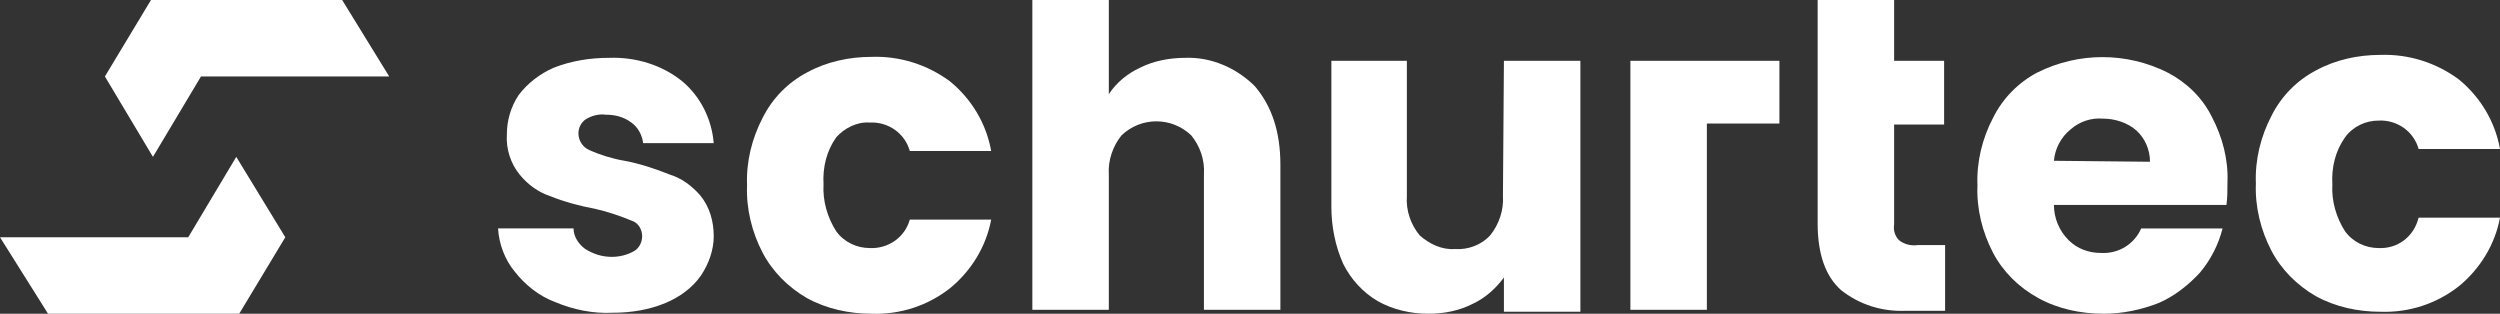 <?xml version="1.0" encoding="utf-8"?>
<!-- Generator: Adobe Illustrator 26.2.1, SVG Export Plug-In . SVG Version: 6.00 Build 0)  -->
<svg version="1.1" id="Schurtec-rgb" xmlns="http://www.w3.org/2000/svg" xmlns:xlink="http://www.w3.org/1999/xlink" x="0px"
	 y="0px" viewBox="0 0 255 32" style="enable-background:new 0 0 255 32;" xml:space="preserve">
<rect x="0" y="0" width="255" height="32" fill="#333333" stroke="none"/>
<style type="text/css">
	.st0{fill:#ffffff;}
</style>
<g>
	<path id="Pfad_1" class="st0" d="M15.4,0l-4.7,7.8l4.9,8.2l4.9-8.2h19.2L34.9,0H15.4z"/>
	<path id="Pfad_2" class="st0" d="M19.2,24.2H0L4.9,32h19.5l4.7-7.8L24.1,16L19.2,24.2z"/>
	<path id="Pfad_3" class="st0" d="M68.3,17.8c-1.5-0.6-3-1.1-4.6-1.4c-1.2-0.2-2.5-0.6-3.6-1.1C59.4,15,59,14.3,59,13.6
		c0-0.6,0.3-1.1,0.7-1.4c0.6-0.4,1.4-0.6,2.1-0.5c0.9,0,1.8,0.2,2.6,0.8c0.7,0.5,1.1,1.3,1.2,2.1h7.2c-0.2-2.4-1.3-4.7-3.2-6.3
		c-2.1-1.7-4.8-2.5-7.5-2.4c-1.9,0-3.8,0.3-5.6,1c-1.4,0.6-2.7,1.6-3.6,2.8c-0.8,1.2-1.2,2.6-1.2,4c-0.1,1.5,0.4,3,1.3,4.1
		c0.8,1,1.9,1.8,3.1,2.2c1.5,0.6,3,1,4.6,1.3c1.3,0.3,2.5,0.7,3.7,1.2c0.7,0.2,1.1,0.9,1.1,1.6c0,0.6-0.3,1.2-0.8,1.5
		c-0.7,0.4-1.5,0.6-2.3,0.6c-1,0-1.9-0.3-2.7-0.8c-0.7-0.5-1.2-1.3-1.2-2.1h-7.7c0.1,1.6,0.7,3.2,1.7,4.4c1.1,1.4,2.5,2.5,4.1,3.1
		c1.9,0.8,3.9,1.2,5.9,1.1c1.9,0,3.7-0.3,5.4-1c1.4-0.6,2.7-1.5,3.6-2.8c0.8-1.2,1.3-2.6,1.3-4c0-1.5-0.4-3-1.4-4.2
		C70.6,19,69.6,18.2,68.3,17.8z"/>
	<path id="Pfad_4" class="st0" d="M88.7,12.5c1.9-0.1,3.6,1.1,4.1,2.9h8.3c-0.5-2.8-2-5.3-4.2-7.1c-2.3-1.7-5.1-2.6-8-2.5
		c-2.3,0-4.6,0.5-6.6,1.6c-1.9,1-3.5,2.6-4.5,4.6c-1.1,2.1-1.7,4.5-1.6,6.9c-0.1,2.4,0.5,4.8,1.6,6.9c1,1.9,2.6,3.5,4.5,4.6
		c2,1.1,4.3,1.6,6.6,1.6c2.9,0.1,5.7-0.8,8-2.6c2.2-1.8,3.7-4.3,4.2-7h-8.3c-0.5,1.8-2.2,3-4.1,2.9c-1.3,0-2.6-0.6-3.4-1.7
		c-0.9-1.4-1.4-3.1-1.3-4.8c-0.1-1.7,0.3-3.4,1.3-4.8C86.1,13.1,87.4,12.4,88.7,12.5z"/>
	<path id="Pfad_5" class="st0" d="M120.9,5.9c-1.6,0-3.2,0.3-4.6,1c-1.3,0.6-2.4,1.5-3.2,2.7V0h-7.8v31.6h7.8V17.8
		c-0.1-1.4,0.4-2.9,1.3-4c2-1.9,5.1-1.9,7.1,0c0.9,1.1,1.4,2.5,1.3,4v13.8h7.8V16.8c0-3.4-0.9-6-2.6-8
		C126.1,6.9,123.5,5.8,120.9,5.9z"/>
	<path id="Pfad_6" class="st0" d="M153.3,20c0.1,1.4-0.4,2.9-1.3,4c-0.9,1-2.3,1.5-3.6,1.4c-1.3,0.1-2.6-0.5-3.6-1.4
		c-0.9-1.1-1.4-2.5-1.3-4V6.2h-7.7v14.9c0,2,0.4,4,1.2,5.8c0.8,1.6,2,2.9,3.5,3.8c1.6,0.9,3.4,1.3,5.2,1.3c1.6,0,3.1-0.3,4.5-1
		c1.3-0.6,2.4-1.6,3.2-2.7v3.5h7.8V6.2h-7.8L153.3,20z"/>
	<path id="Pfad_7" class="st0" d="M193.7,24.5c-0.4-0.4-0.6-1-0.5-1.6V12.7h5.1V6.2h-5.1V0h-7.8v22.8c0,3.1,0.8,5.4,2.4,6.8
		c1.9,1.5,4.2,2.2,6.6,2.1h4V25h-2.8C194.9,25.1,194.2,24.9,193.7,24.5z"/>
	<path id="Pfad_8" class="st0" d="M221.1,7.4c-4.2-2.1-9.1-2.1-13.3,0c-1.9,1-3.5,2.6-4.5,4.6c-1.1,2.1-1.7,4.5-1.6,6.9
		c-0.1,2.4,0.5,4.8,1.6,6.9c1,1.9,2.6,3.5,4.6,4.6c2,1.1,4.3,1.6,6.7,1.6c1.9,0,3.8-0.4,5.6-1.1c1.6-0.7,3-1.8,4.2-3.1
		c1.1-1.3,1.9-2.9,2.3-4.5h-8.3c-0.7,1.6-2.3,2.6-4.1,2.5c-1.2,0-2.4-0.4-3.3-1.3c-1-1-1.5-2.3-1.5-3.6h17.6
		c0.1-0.8,0.1-1.5,0.1-2.3c0.1-2.3-0.5-4.6-1.6-6.7C224.6,9.9,223,8.4,221.1,7.4z M209.5,16.4c0.1-1.2,0.7-2.4,1.7-3.2
		c0.9-0.8,2.1-1.2,3.3-1.1c1.2,0,2.5,0.4,3.4,1.2c0.9,0.8,1.4,2,1.4,3.2L209.5,16.4L209.5,16.4z"/>
	<path id="Pfad_9" class="st0" d="M242.6,25.3c-1.3,0-2.6-0.6-3.4-1.7c-0.9-1.4-1.4-3.1-1.3-4.8c-0.1-1.7,0.3-3.4,1.3-4.8
		c0.8-1.1,2.1-1.7,3.4-1.7c1.9-0.1,3.6,1.1,4.1,2.9h8.3c-0.5-2.8-2-5.3-4.2-7.1c-2.3-1.7-5.1-2.6-8-2.5c-2.3,0-4.6,0.5-6.6,1.6
		c-1.9,1-3.5,2.6-4.5,4.6c-1.1,2.1-1.7,4.5-1.6,6.9c-0.1,2.4,0.5,4.8,1.6,6.9c1,1.9,2.6,3.5,4.5,4.6c2,1.1,4.3,1.6,6.6,1.6
		c2.9,0.1,5.7-0.8,8-2.6c2.2-1.8,3.7-4.3,4.2-7h-8.3C246.2,24.2,244.5,25.4,242.6,25.3z"/>
	<path id="Pfad_10" class="st0" d="M169.9,6.2h-3.6v25.4h7.8v-19h7.4V6.2H169.9z"/>
</g>
</svg>
